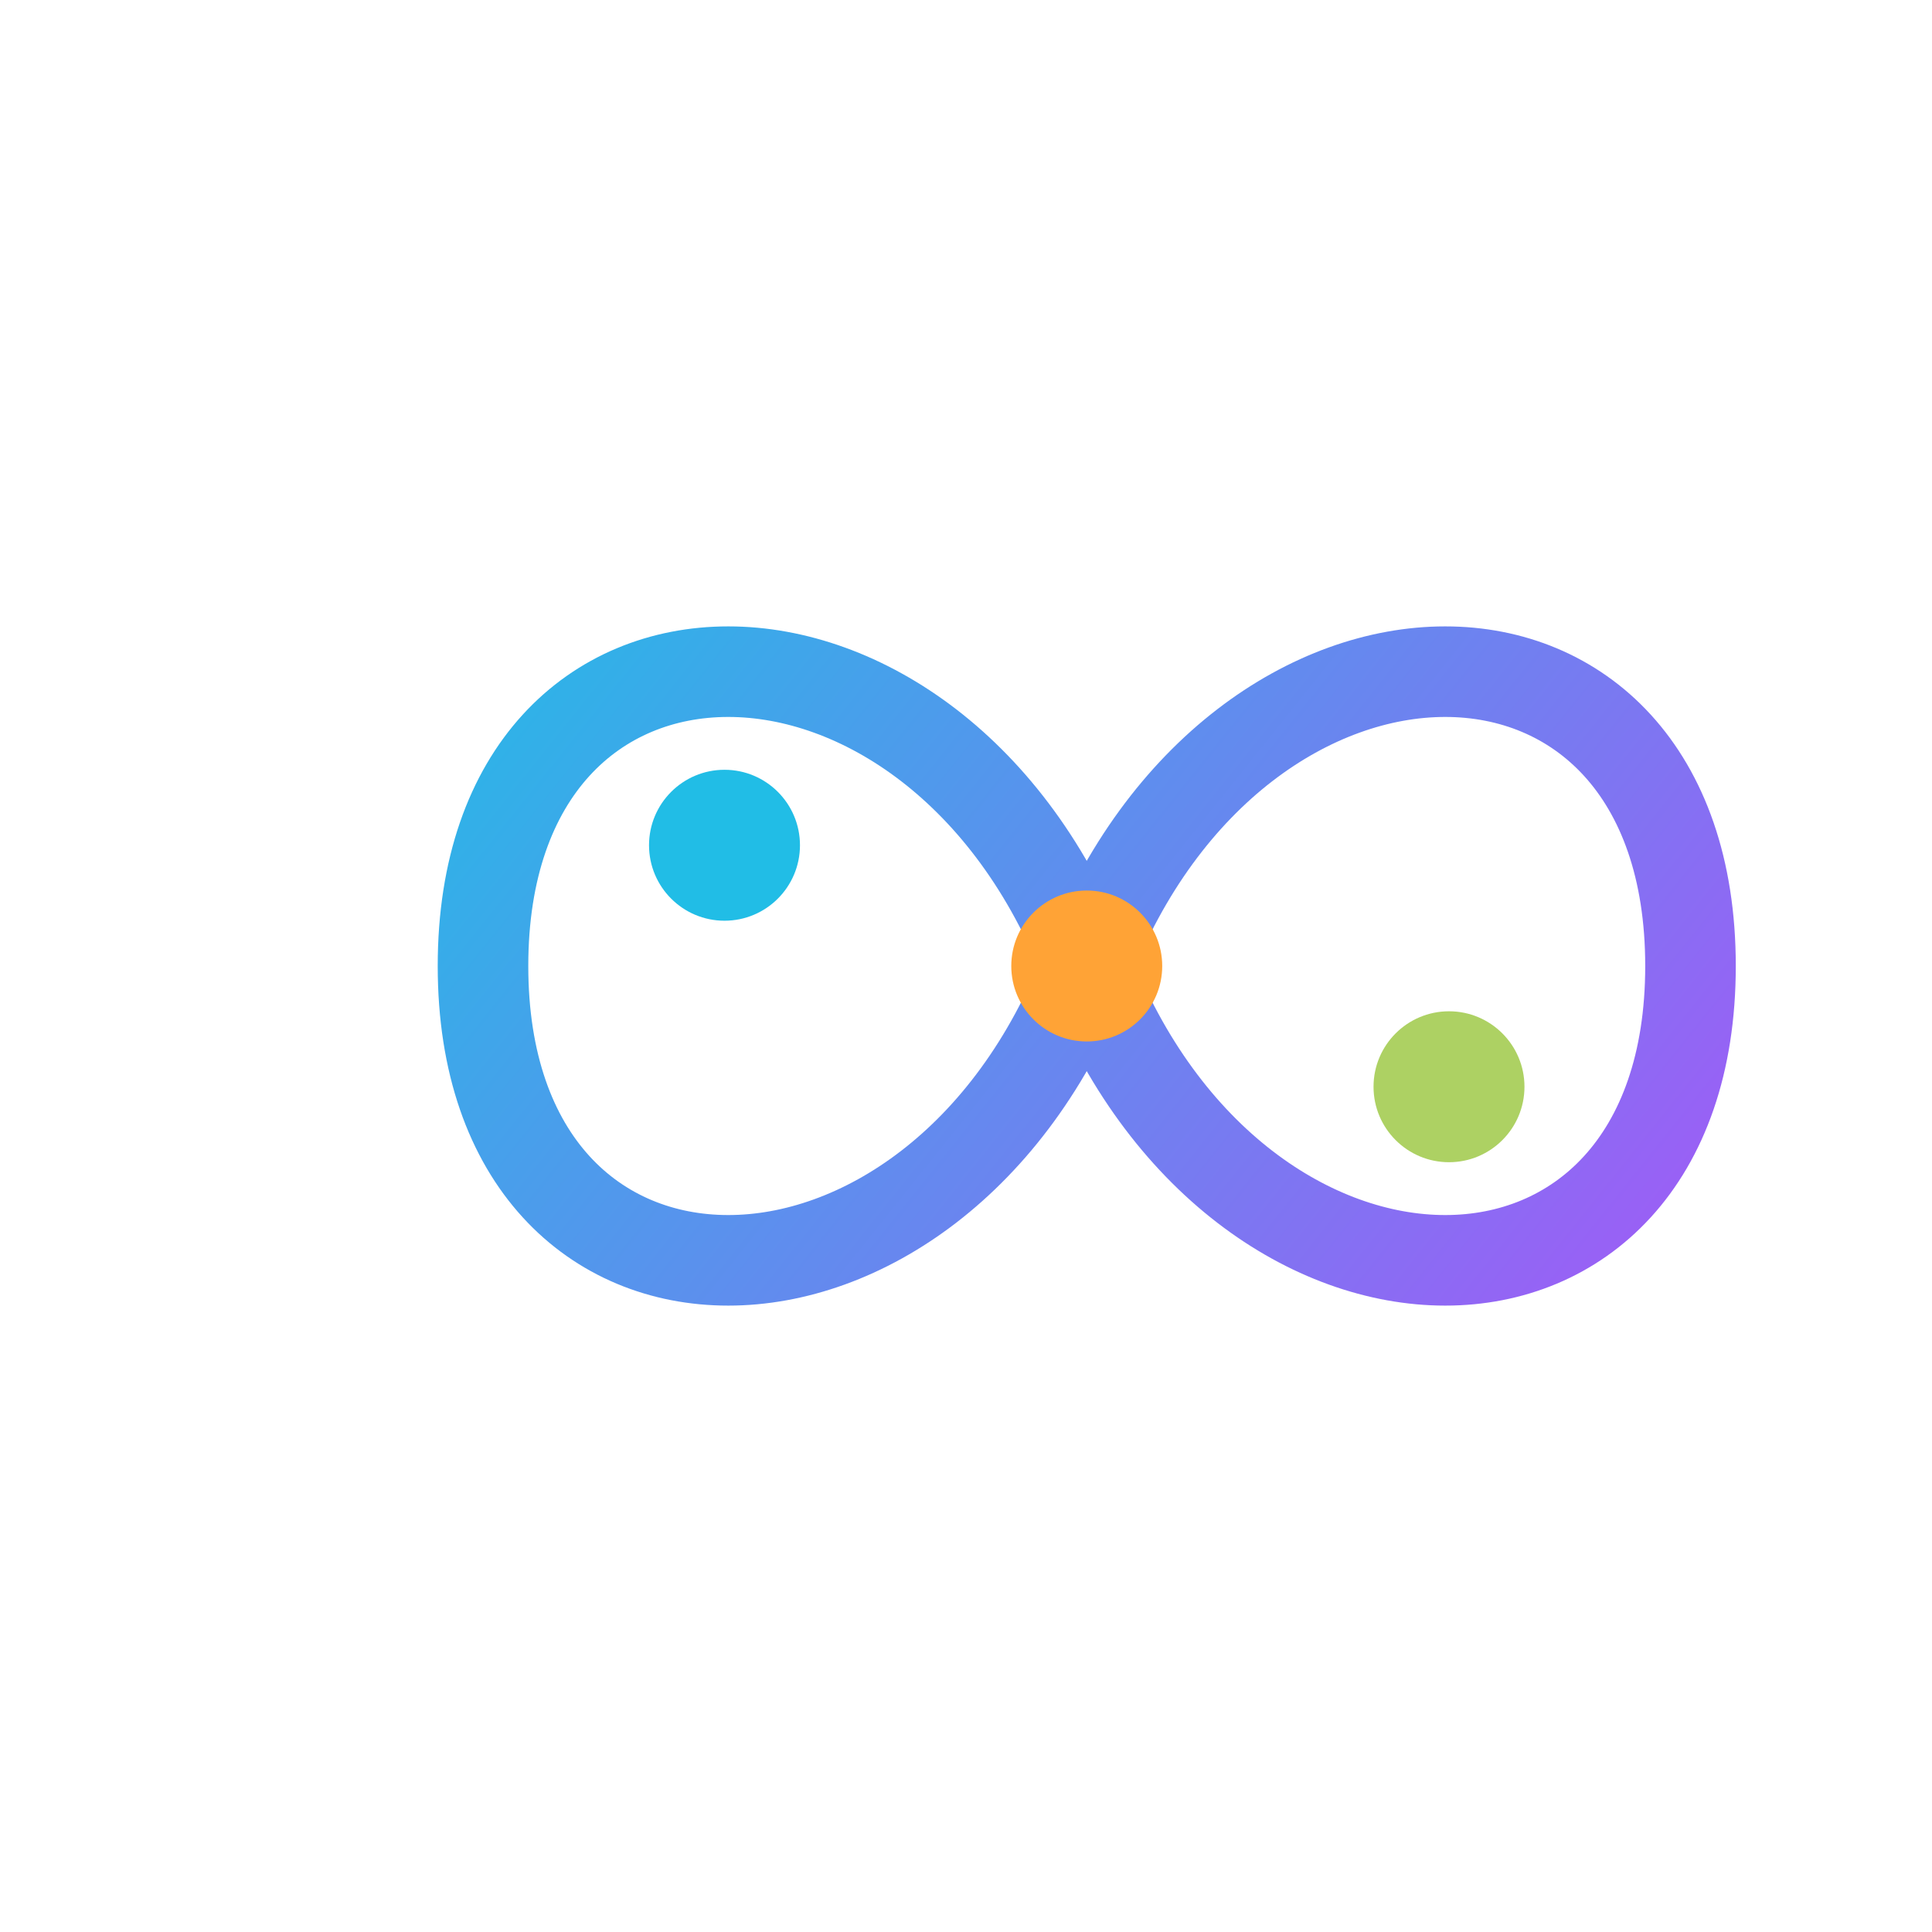 <svg width="256" height="256" viewBox="0 0 256 256" xmlns="http://www.w3.org/2000/svg" fill="none">
  <!-- Eventhesis – Sequence E mark (static) -->
  <defs>
    <linearGradient id="grad" x1="64" y1="64" x2="224" y2="192" gradientUnits="userSpaceOnUse">
      <stop offset="0" stop-color="#21BDE6"/>
      <stop offset="1" stop-color="#A855F7"/>
    </linearGradient>
  </defs>
  <!-- Looping track that implies an "E" through repeated bends -->
  <path id="track"
        d="M64 128 C64 76 124 76 144 128 C164 180 224 180 224 128 C224 76 164 76 144 128 C124 180 64 180 64 128 Z"
        stroke="url(#grad)" stroke-width="12" stroke-linecap="round" stroke-linejoin="round" fill="none"/>
  <!-- Event dots in natural order: Command (blue) top-left, Event (orange) center, View (green) lower-right -->
  <circle cx="96" cy="112" r="10" fill="#21BDE6"/>
  <circle cx="144" cy="128" r="10" fill="#FFA336"/>
  <circle cx="192" cy="144" r="10" fill="#ADD163"/>
</svg>

